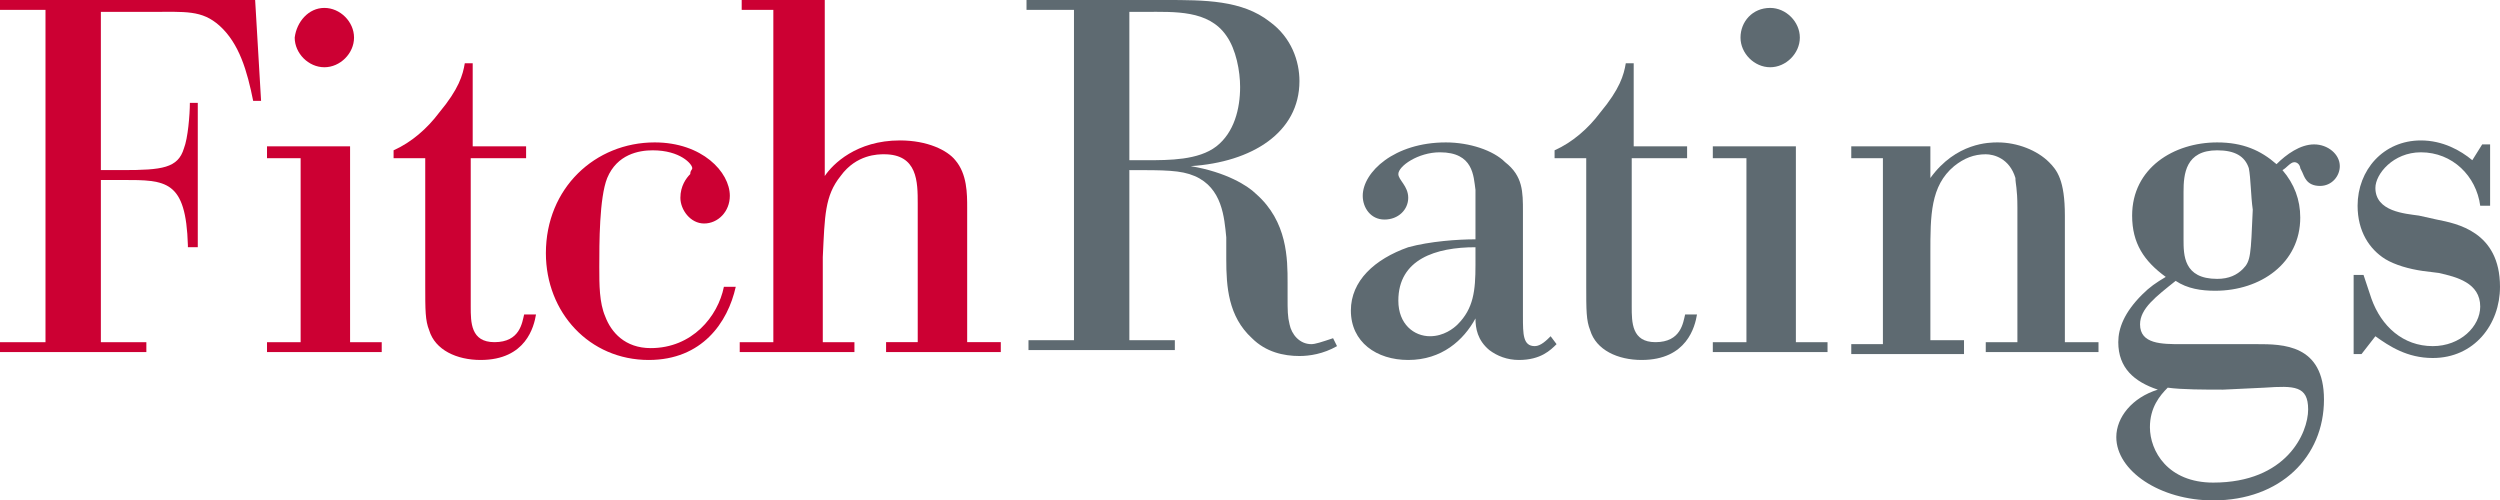 <?xml version="1.0" encoding="utf-8"?>
<!-- Generator: Adobe Illustrator 16.0.0, SVG Export Plug-In . SVG Version: 6.00 Build 0)  -->
<!DOCTYPE svg PUBLIC "-//W3C//DTD SVG 1.1//EN" "http://www.w3.org/Graphics/SVG/1.1/DTD/svg11.dtd">
<svg version="1.1" id="Layer_1" xmlns="http://www.w3.org/2000/svg" xmlns:xlink="http://www.w3.org/1999/xlink" x="0px" y="0px"
	 width="800px" height="160.127px" viewBox="0 320.253 800 160.127" enable-background="new 0 320.253 800 160.127"
	 xml:space="preserve">
<g id="guides" display="none">
	<rect x="-1170.886" y="-1757.595" display="inline" fill="none" width="3873.417" height="113.924"/>
	<rect x="353.164" y="2684.811" display="inline" fill="none" width="825.95" height="224.051"/>
</g>
<g id="seven_rw">
	<g>
		<path fill="#CC0033" d="M60.126,398.734c-0.633-20.886-6.962-20.886-20.886-20.886h-6.962v51.899h14.557v3.164H0v-3.164h14.557
			V323.418H0v-3.165h81.646l1.899,32.279h-2.532c-1.899-9.494-4.431-18.354-10.76-24.051c-5.696-5.063-10.759-4.43-22.152-4.43
			H32.278v50.633h6.962c12.658,0,17.721-0.633,19.62-6.962c1.266-3.165,1.898-10.76,1.898-14.557h2.532v46.203h-3.165V398.734z"/>
		<path fill="#CC0033" d="M86.076,367.089h25.949v62.658h10.126v3.164H85.443v-3.164h10.76v-58.861h-10.76v-3.797H86.076z
			 M103.797,322.785c5.063,0,9.494,4.431,9.494,9.494c0,5.063-4.43,9.494-9.494,9.494c-5.063,0-9.494-4.43-9.494-9.494
			C94.937,327.215,98.734,322.785,103.797,322.785z"/>
		<path fill="#CC0033" d="M167.722,370.886h-17.089v47.468c0,5.063,0,11.393,7.595,11.393c8.228,0,8.861-6.329,9.494-8.861h3.797
			c-0.633,3.798-3.165,14.558-17.722,14.558c-7.595,0-14.557-3.165-16.456-9.494c-1.266-3.164-1.266-6.329-1.266-14.557v-40.506
			h-10.127v-2.532c5.696-2.532,10.76-6.962,14.557-12.025c6.329-7.595,7.595-12.025,8.228-15.823h2.531v26.583h17.089v3.797H167.722
			z"/>
		<path fill="#CC0033" d="M235.443,412.025c-2.532,11.393-10.759,23.418-27.848,23.418c-18.987,0-32.911-15.19-32.911-34.178
			c0-20.886,15.823-35.443,34.81-35.443c15.19,0,24.051,9.494,24.051,17.089c0,5.063-3.797,8.86-8.228,8.86
			c-4.43,0-7.595-4.43-7.595-8.228s1.898-6.329,3.165-7.595c0-1.266,0.633-1.266,0.633-1.898c0-1.266-3.797-5.696-12.658-5.696
			c-4.431,0-11.393,1.266-14.557,8.861c-2.532,6.329-2.532,20.886-2.532,28.481c0,5.696,0,11.393,1.899,15.822
			c1.899,5.063,6.329,10.127,14.557,10.127c13.291,0,21.519-10.127,23.417-19.62H235.443z"/>
		<path fill="#CC0033" d="M238.607,320.253h25.316v56.329c2.532-3.797,10.127-11.392,24.051-11.392
			c8.861,0,15.19,3.165,17.722,6.329c3.798,4.43,3.798,10.759,3.798,15.19v43.038h10.759v3.164h-36.708v-3.164h10.126v-44.304
			c0-6.962,0-15.823-10.76-15.823c-1.898,0-8.86,0-13.924,6.962c-5.063,6.33-5.063,12.659-5.696,25.949v27.216h10.126v3.164h-36.708
			v-3.164h10.759V323.418h-10.126v-3.165H238.607z"/>
		<g>
			<path fill="#5E6A71" d="M427.848,431.013c-4.43,2.531-8.86,3.164-12.025,3.164c-5.062,0-10.759-1.266-15.189-5.695
				c-7.595-6.963-8.228-16.456-8.228-25.317v-6.962c-0.633-6.329-1.266-15.822-10.127-19.62c-4.431-1.898-9.493-1.898-20.886-1.898
				v54.431h14.557v3.164h-46.835v-3.164h14.557V323.418h-15.189v-3.165h44.304c12.658,0,24.684,0,33.544,6.962
				c6.962,5.063,9.493,12.658,9.493,18.987c0,16.456-15.189,25.949-34.81,27.215c11.393,1.898,18.354,6.329,20.886,8.86
				c10.127,8.861,10.127,20.886,10.127,28.481v4.43c0,4.431,0,6.329,0.633,8.861c0.633,3.164,3.164,6.329,6.962,6.329
				c1.266,0,3.165-0.633,6.962-1.898L427.848,431.013z M361.393,324.051v47.468h5.696c6.962,0,16.455,0,22.151-4.43
				c5.696-4.431,7.596-12.025,7.596-18.988c0-5.063-1.267-12.025-4.431-16.456c-5.696-8.228-16.456-7.595-25.949-7.595H361.393
				L361.393,324.051z"/>
			<path fill="#5E6A71" d="M487.342,421.519c0,5.696,0,9.494,3.798,9.494c1.898,0,3.797-1.898,5.062-3.165l1.899,2.532
				c-1.899,1.898-5.063,5.063-12.025,5.063c-3.798,0-6.962-1.267-9.494-3.165c-3.797-3.164-4.43-6.962-4.43-10.126
				c-3.798,6.962-10.76,13.291-21.52,13.291c-10.127,0-18.354-5.696-18.354-15.823c0-9.493,7.595-16.456,18.354-20.253
				c6.962-1.898,15.823-2.531,21.52-2.531v-15.823c-0.633-4.431-0.633-12.025-11.393-12.025c-6.962,0-13.291,4.431-13.291,6.962
				c0,1.899,3.164,3.798,3.164,7.595s-3.164,6.962-7.595,6.962s-6.962-3.797-6.962-7.595c0-7.595,10.126-17.089,26.582-17.089
				c7.595,0,15.189,2.532,18.987,6.329c5.696,4.43,5.696,9.494,5.696,15.823V421.519z M472.152,399.367
				c-12.658,0-24.684,3.797-24.684,17.089c0,7.595,5.062,11.392,10.126,11.392c4.431,0,7.595-2.531,8.861-3.797
				c5.062-5.063,5.696-10.76,5.696-18.987V399.367z"/>
			<path fill="#5E6A71" d="M539.24,370.886h-17.088v47.468c0,5.063,0,11.393,7.595,11.393c8.228,0,8.86-6.329,9.493-8.861h3.798
				c-0.633,3.798-3.165,14.558-17.722,14.558c-7.595,0-14.557-3.165-16.456-9.494c-1.266-3.164-1.266-6.329-1.266-14.557v-40.506
				h-10.126v-2.532c5.695-2.532,10.759-6.962,14.557-12.025c6.329-7.595,7.595-12.025,8.228-15.823h2.532v26.583h17.088v3.797
				H539.24z"/>
			<path fill="#5E6A71" d="M548.734,367.089h25.949v62.658h10.127v3.164h-36.709v-3.164h10.759v-58.861h-10.759v-3.797H548.734z
				 M566.456,322.785c5.062,0,9.493,4.431,9.493,9.494c0,5.063-4.431,9.494-9.493,9.494c-5.063,0-9.494-4.43-9.494-9.494
				C556.962,327.215,560.76,322.785,566.456,322.785z"/>
			<path fill="#5E6A71" d="M628.481,433.544h-36.076v-3.164h10.126v-59.494h-10.126v-3.797h25.316v10.126
				c8.228-11.393,18.987-11.393,21.519-11.393c6.329,0,12.658,2.532,16.456,6.329c2.531,2.532,5.063,5.696,5.063,17.089v40.506
				h10.76v3.164h-36.076v-3.164h10.126v-43.038c0-6.329-0.633-7.595-0.633-9.494c-1.898-6.329-6.962-7.595-9.493-7.595
				c-3.798,0-6.962,1.266-10.127,3.798c-7.595,6.329-7.595,15.823-7.595,27.848v27.849h10.76V433.544L628.481,433.544z"/>
			<path fill="#5E6A71" d="M722.152,430.38c8.228,0,21.519,0,21.519,17.722c0,18.354-13.924,32.278-35.443,32.278
				c-17.088,0-31.013-9.494-31.013-20.253c0-6.329,5.063-12.658,13.291-15.19c-7.595-2.531-12.658-6.962-12.658-15.189
				c0-4.431,1.899-9.494,7.596-15.19c2.531-2.531,4.43-3.797,7.595-5.696c-6.962-5.062-10.76-10.759-10.76-19.62
				c0-15.19,13.291-23.418,27.216-23.418c8.228,0,13.924,2.532,18.987,6.962c3.164-3.165,7.595-6.329,12.024-6.329
				c4.431,0,8.229,3.165,8.229,6.962c0,3.164-2.532,6.329-6.329,6.329c-4.431,0-5.063-3.165-5.696-4.431l-0.633-1.266
				c0-0.633-0.633-1.899-1.898-1.899c-1.267,0-2.532,1.899-3.798,2.532c3.798,4.43,5.696,9.494,5.696,15.19
				c0,14.557-12.658,23.417-27.216,23.417c-4.43,0-8.86-0.633-12.658-3.164c-6.329,5.062-11.392,8.86-11.392,13.924
				c0,6.329,6.962,6.329,13.291,6.329H722.152z M711.393,444.937c-5.696,0-13.291,0-17.722-0.633
				c-2.531,2.532-5.696,6.329-5.696,12.658c0,7.595,5.696,17.722,20.253,17.722c23.418,0,30.38-15.823,30.38-23.418
				s-4.43-7.595-13.924-6.962L711.393,444.937z M719.62,374.051c-1.266-3.798-4.431-5.696-10.126-5.696
				c-10.127,0-10.76,7.595-10.76,13.291c0,5.063,0,6.329,0,15.19c0,5.062,0,12.658,10.76,12.658c3.797,0,6.328-1.267,8.228-3.165
				c2.531-2.531,2.531-4.431,3.164-18.987C720.253,382.912,720.253,377.215,719.62,374.051z"/>
			<path fill="#5E6A71" d="M755.696,433.544h-2.532v-25.316h3.165l2.531,7.596c3.165,8.86,10.127,15.189,19.621,15.189
				c8.86,0,15.189-6.329,15.189-12.658c0-7.595-7.595-9.494-13.291-10.76l-5.063-0.633c-4.431-0.633-8.86-1.898-12.025-3.798
				c-5.063-3.164-8.86-8.86-8.86-17.088c0-11.393,8.228-20.886,20.253-20.886c6.962,0,12.658,3.165,16.456,6.329l3.164-5.063h2.531
				v19.621h-3.164c-1.266-9.494-8.86-17.089-18.987-17.089c-8.861,0-14.557,6.962-14.557,11.393c0,7.595,9.493,8.228,13.924,8.861
				l5.696,1.266c6.329,1.266,20.253,3.797,20.253,21.519c0,12.025-8.228,22.785-21.52,22.785c-8.228,0-13.924-3.798-18.354-6.963
				L755.696,433.544z"/>
		</g>
	</g>
</g>
</svg>
